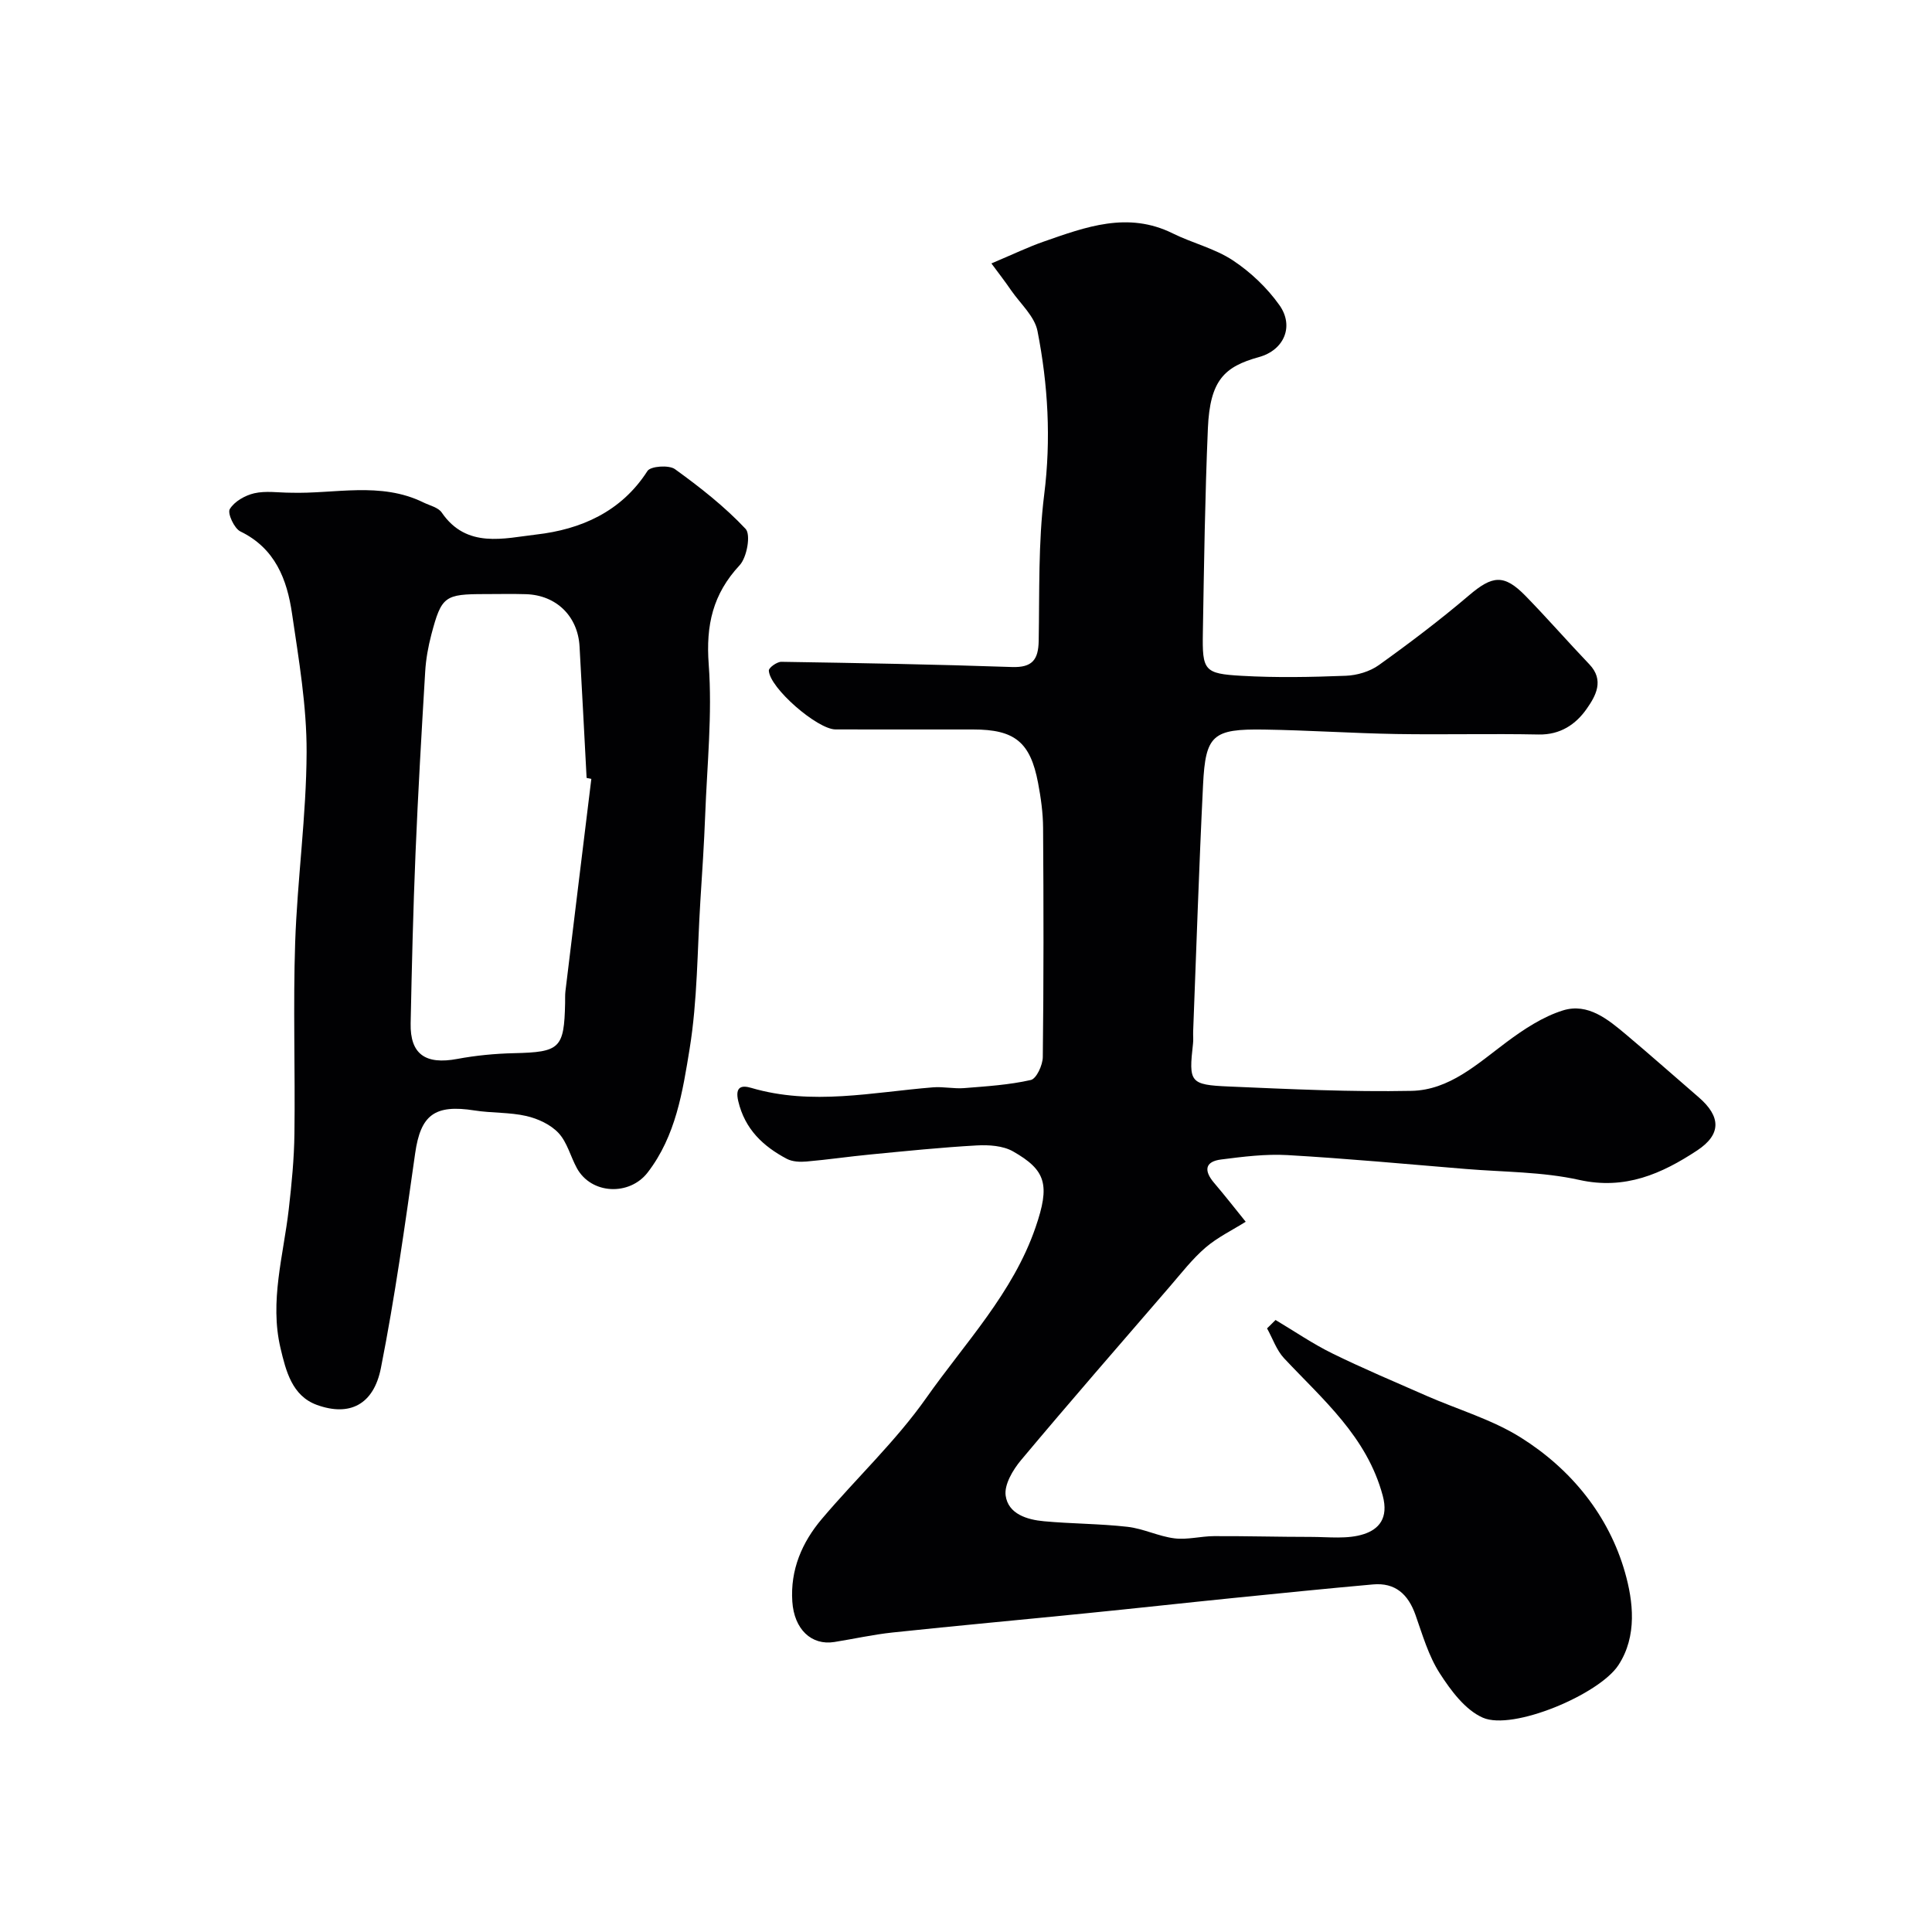 <svg enable-background="new 0 0 400 400" viewBox="0 0 400 400" xmlns="http://www.w3.org/2000/svg"><g fill="#010103"><path d="m205.26 54.54c4.58-1.93 7.61-3.4 10.77-4.5 8.74-3.05 17.46-6.33 26.77-1.72 4.08 2.02 8.7 3.11 12.44 5.58 3.68 2.43 7.11 5.69 9.66 9.29 3.08 4.36.96 9.3-4.25 10.74-7.17 1.98-10.14 4.8-10.57 14.74-.6 14.09-.8 28.19-1.04 42.29-.14 7.89.26 8.52 8.03 8.96 7.17.41 14.39.27 21.57-.01 2.33-.09 4.97-.87 6.85-2.22 6.38-4.57 12.66-9.33 18.63-14.41 4.86-4.14 7.25-4.48 11.72.09 4.51 4.62 8.75 9.49 13.21 14.16 3.19 3.33 1.29 6.61-.54 9.22-2.25 3.22-5.46 5.41-9.95 5.32-9.83-.2-19.67.06-29.49-.1-9.1-.16-18.2-.78-27.3-.92-10.69-.17-12.18 1.1-12.69 11.43-.84 17.02-1.39 34.06-2.05 51.1-.03.83.07 1.68-.03 2.5-.9 8.01-.69 8.52 7.44 8.87 12.59.54 25.21 1.15 37.8.9 7.85-.16 13.65-5.6 19.7-10.11 3.56-2.65 7.48-5.24 11.64-6.54 5.19-1.62 9.36 1.87 13.16 5.06 5.04 4.24 9.96 8.61 14.95 12.91 4.62 3.99 4.74 7.69-.33 11.03-7.32 4.82-14.9 8.2-24.39 6.09-7.63-1.7-15.67-1.62-23.54-2.27-12.29-1.02-24.57-2.16-36.87-2.87-4.55-.26-9.19.33-13.74.91-3.39.43-3.58 2.33-1.48 4.81 2.25 2.64 4.39 5.38 6.57 8.08-2.8 1.76-5.84 3.22-8.32 5.35-2.72 2.34-4.96 5.24-7.32 7.98-10.34 11.98-20.73 23.91-30.89 36.04-1.68 2.01-3.49 5.06-3.17 7.33.53 3.8 4.42 4.99 7.94 5.31 5.75.53 11.55.5 17.28 1.15 3.29.37 6.44 1.98 9.74 2.39 2.66.33 5.45-.45 8.18-.46 6.68-.03 13.37.16 20.06.16 3.69 0 7.63.52 10.99-.59 3-.99 5.15-3.22 3.88-7.95-3.29-12.24-12.38-19.86-20.43-28.45-1.57-1.68-2.36-4.1-3.52-6.18.59-.58 1.18-1.16 1.76-1.74 3.91 2.33 7.68 4.92 11.75 6.92 6.4 3.14 12.98 5.91 19.51 8.78 6.52 2.86 13.56 4.9 19.52 8.64 10.45 6.56 18.23 16.16 21.58 27.96 1.66 5.86 2.59 13.13-1.39 19.18-3.99 6.06-21.83 13.58-28.05 10.86-3.65-1.6-6.64-5.63-8.93-9.2-2.33-3.62-3.57-7.98-5.03-12.11-1.51-4.24-4.17-6.7-8.8-6.28-9.65.86-19.28 1.84-28.92 2.81-10.11 1.02-20.21 2.14-30.33 3.15-13.4 1.35-26.81 2.57-40.2 3.99-4.04.43-8.04 1.33-12.06 1.97-4.75.76-8.32-2.64-8.7-8.37-.44-6.57 2-12.26 6.12-17.12 7.13-8.43 15.31-16.08 21.62-25.05 8.03-11.4 17.95-21.73 22.61-35.28 3.05-8.85 2.19-11.86-4.66-15.76-2.08-1.18-5.01-1.37-7.51-1.23-7.37.41-14.73 1.17-22.08 1.88-4.39.42-8.76 1.07-13.16 1.45-1.34.12-2.92.05-4.07-.55-4.91-2.6-8.68-6.12-10.06-11.94-.74-3.12.8-3.31 2.67-2.76 12.59 3.71 25.11.9 37.66-.11 2.13-.17 4.31.33 6.44.16 4.62-.37 9.3-.66 13.8-1.68 1.16-.26 2.46-3.08 2.48-4.74.19-15.83.17-31.66.06-47.49-.02-3.1-.46-6.23-1.04-9.28-1.6-8.46-4.85-11.06-13.43-11.06-9.5 0-19 .01-28.5-.01-3.76-.01-13.67-8.59-13.81-12.19-.02-.6 1.7-1.83 2.6-1.81 15.92.25 31.84.53 47.75 1.08 4.21.14 5.45-1.53 5.52-5.42.18-10.1-.11-20.29 1.14-30.28 1.44-11.48.8-22.71-1.39-33.87-.59-3.02-3.5-5.61-5.41-8.35-1.35-1.98-2.82-3.86-4.13-5.64z"/><path d="m60.09 102.01c9.22.29 18.66-2.36 27.58 2.02 1.31.64 3.06 1.02 3.79 2.09 5.15 7.54 12.95 5.31 19.57 4.55 9.17-1.05 17.58-4.67 23.02-13.16.64-1 4.44-1.28 5.69-.38 5.18 3.74 10.28 7.74 14.63 12.37 1.11 1.18.28 5.9-1.24 7.53-5.55 5.97-7 12.38-6.4 20.5.77 10.35-.34 20.84-.73 31.27-.23 5.94-.62 11.87-1 17.79-.64 10.2-.59 20.51-2.22 30.55-1.44 8.85-2.85 18.03-8.68 25.6-3.76 4.89-11.67 4.57-14.66-.88-1.32-2.41-2-5.34-3.79-7.27-1.64-1.76-4.27-2.98-6.67-3.53-3.48-.8-7.17-.59-10.72-1.15-8.31-1.31-11.18.95-12.31 8.9-2.11 14.85-4.18 29.73-7.09 44.44-1.5 7.57-6.48 10.08-13.26 7.62-5.14-1.87-6.41-7.04-7.53-11.78-2.28-9.7.61-19.15 1.71-28.69.6-5.23 1.12-10.5 1.18-15.76.17-13.16-.29-26.33.15-39.48.45-13.16 2.32-26.29 2.37-39.43.03-9.57-1.62-19.18-3.02-28.7-1.03-7.06-3.48-13.5-10.69-17-1.28-.62-2.71-3.76-2.2-4.62.94-1.58 3.16-2.84 5.06-3.28 2.37-.55 4.96-.13 7.46-.12zm62.34 59.25c-.33-.07-.65-.14-.98-.2-.48-9.07-.95-18.15-1.46-27.22-.35-6.26-4.81-10.62-11.07-10.82-2.83-.09-5.66-.02-8.49-.02-8.37 0-9.02.43-11.12 8.37-.66 2.51-1.13 5.12-1.28 7.71-.75 12.51-1.48 25.02-2 37.54-.49 11.74-.77 23.5-1.01 35.25-.13 6.4 3.07 8.6 9.65 7.37 3.86-.72 7.82-1.1 11.75-1.19 9.51-.22 10.38-.97 10.58-10.37.02-.83-.03-1.67.07-2.49 1.77-14.64 3.57-29.28 5.36-43.93z"/></g></svg>